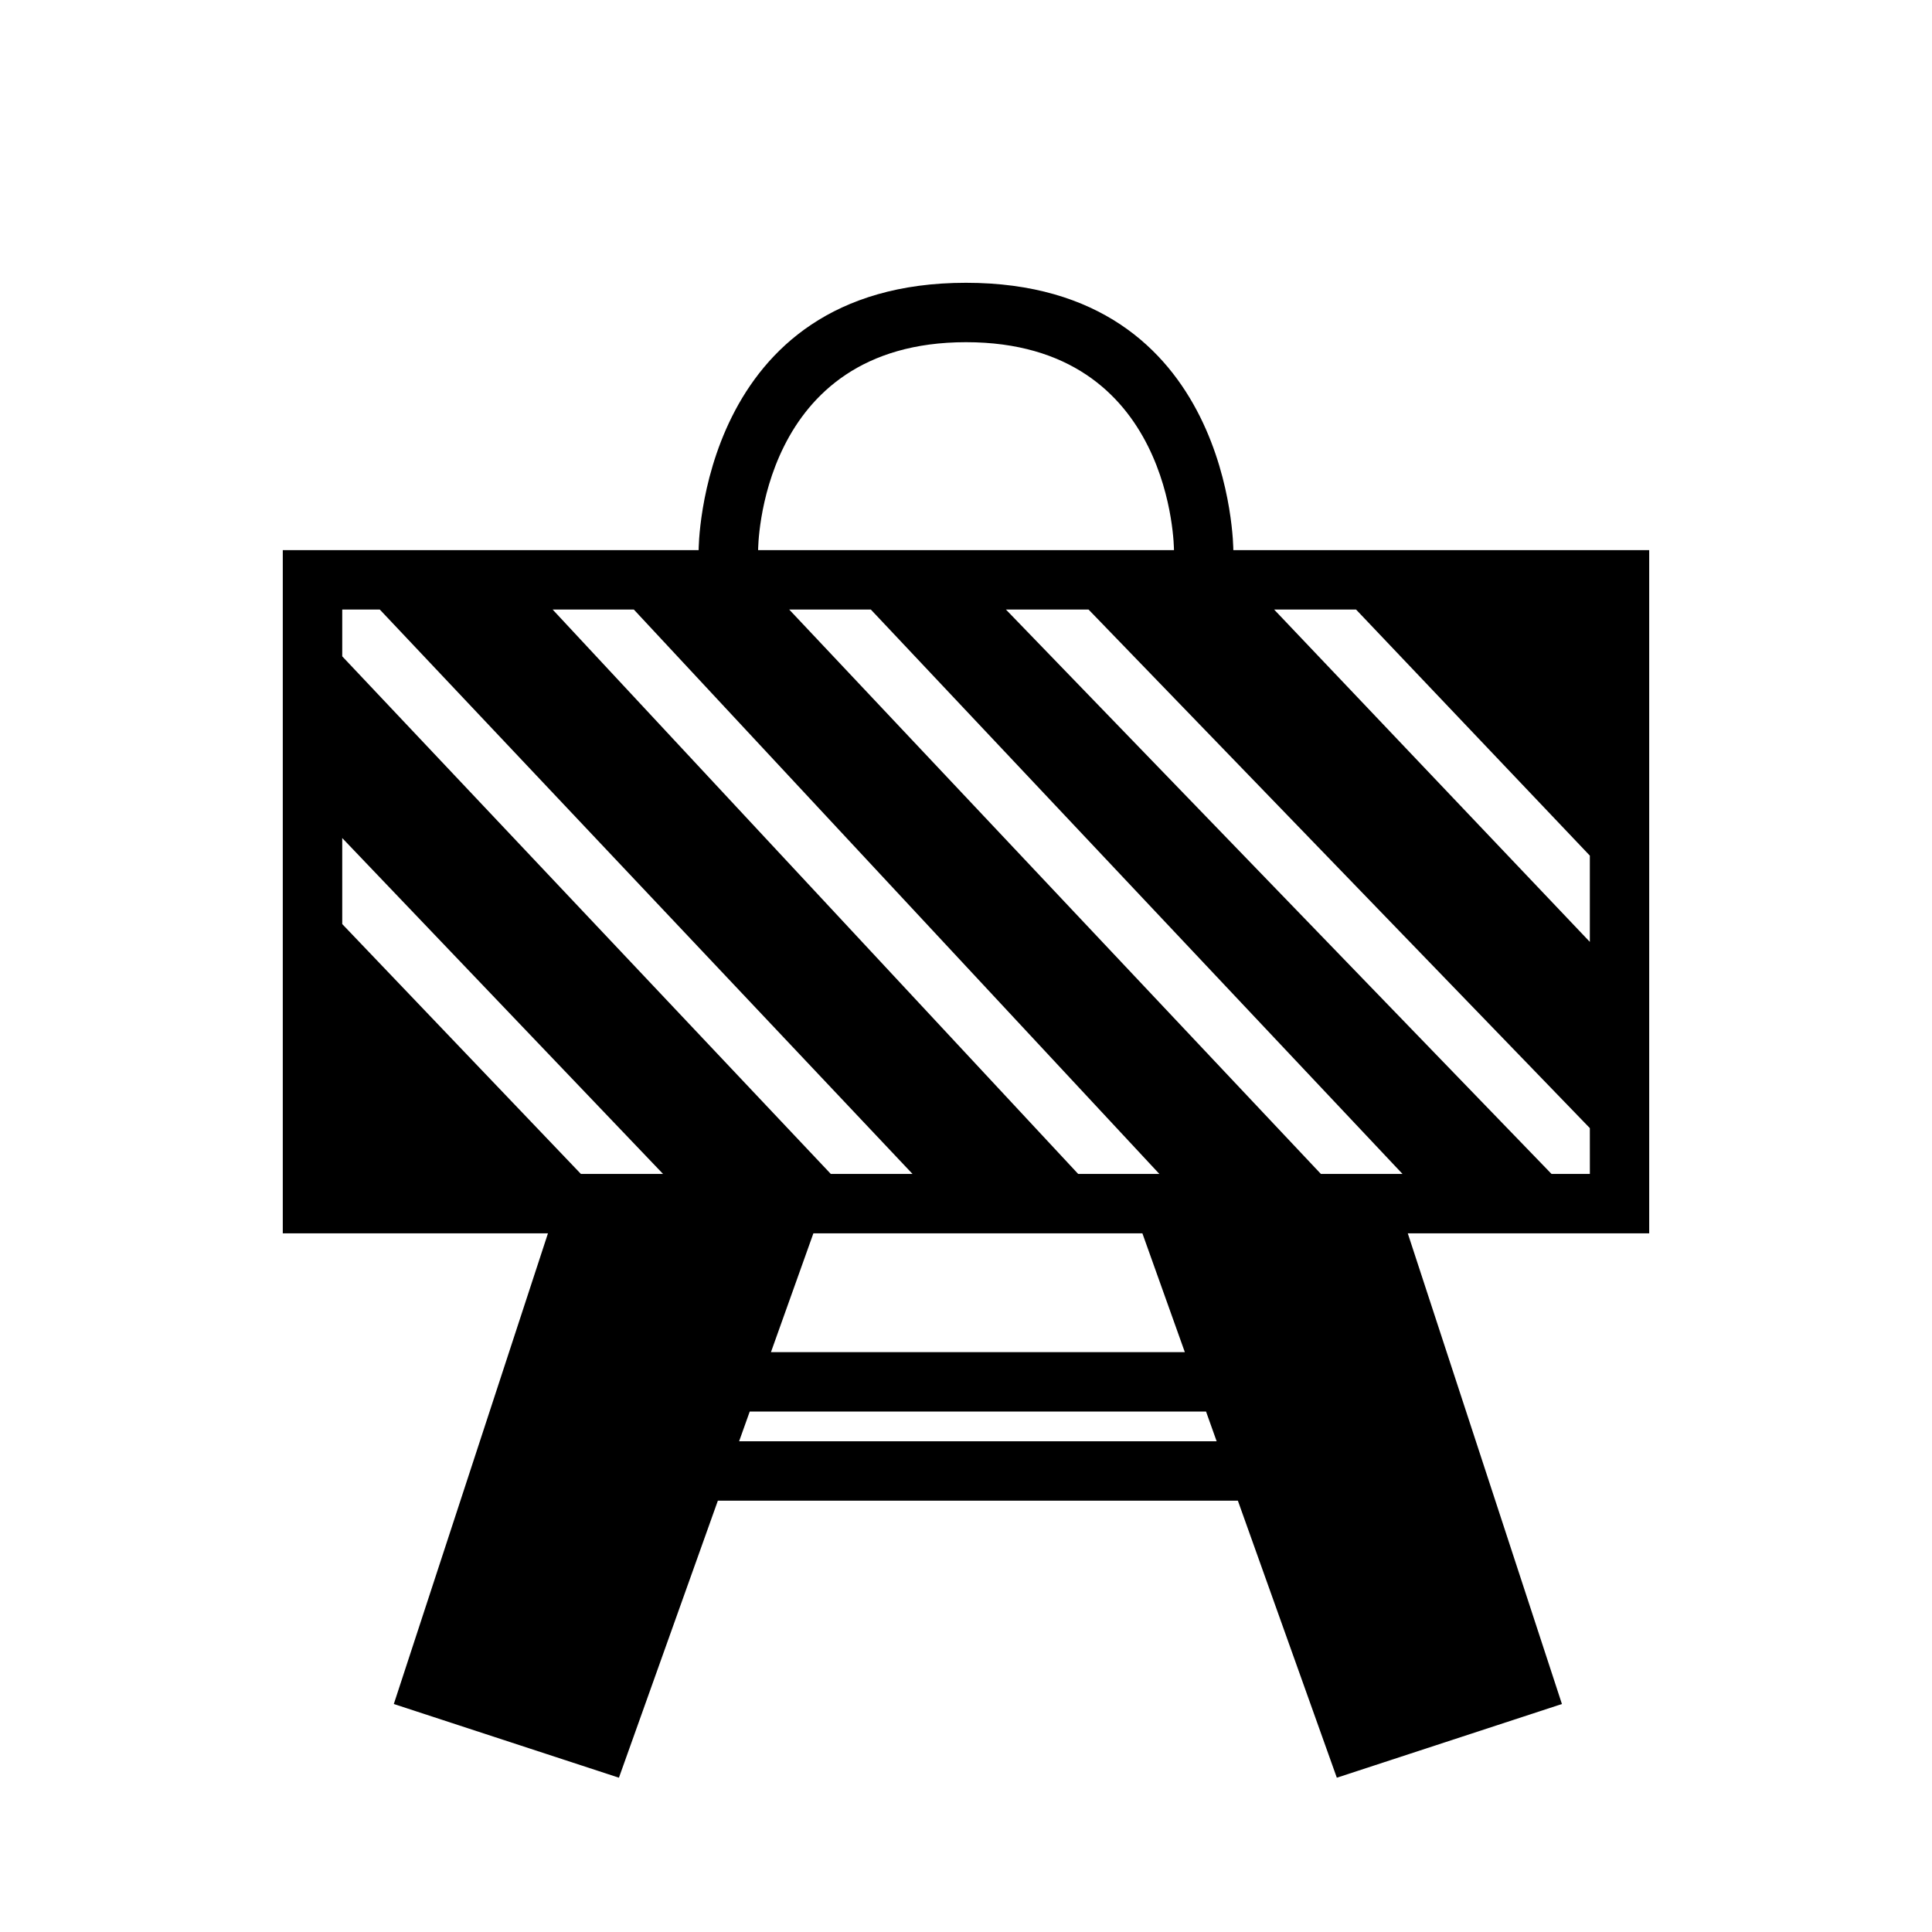 <?xml version="1.0" encoding="UTF-8"?>
<!-- Uploaded to: ICON Repo, www.svgrepo.com, Generator: ICON Repo Mixer Tools -->
<svg fill="#000000" width="800px" height="800px" version="1.1" viewBox="144 144 512 512" xmlns="http://www.w3.org/2000/svg">
 <path d="m329.15 289.79h-110.21v181.06h70.273l-40.848 124.73 59.656 19.531 26.219-73.414h137.81l26.223 73.414 59.652-19.531-40.848-124.73h63.977v-181.06h-110.21s0-70.848-70.848-70.848c-70.852 0-70.852 70.848-70.852 70.848zm13.535 228.29-2.812 7.871h126.55l-2.809-7.871zm115.31-15.742-11.25-31.488h-87.191l-11.246 31.488zm-223.3-113.45 63.242 66.211h21.773l-85.016-89.008zm0-83.355v12.406l129.47 137.16h21.656l-141.18-149.57zm55.758 0 139.27 149.57h21.516l-139.27-149.57zm62.691 0 140.9 149.57h21.633l-140.9-149.57zm212.18 137.43-132.85-137.43h-21.898l144.59 149.57h10.164zm-83.672-137.43 83.672 88.078v-22.859l-61.961-65.219zm-26.539-15.746c0-0.008-0.008-55.102-55.102-55.102-55.098 0-55.105 55.094-55.105 55.102z" fill-rule="evenodd"/>
</svg>